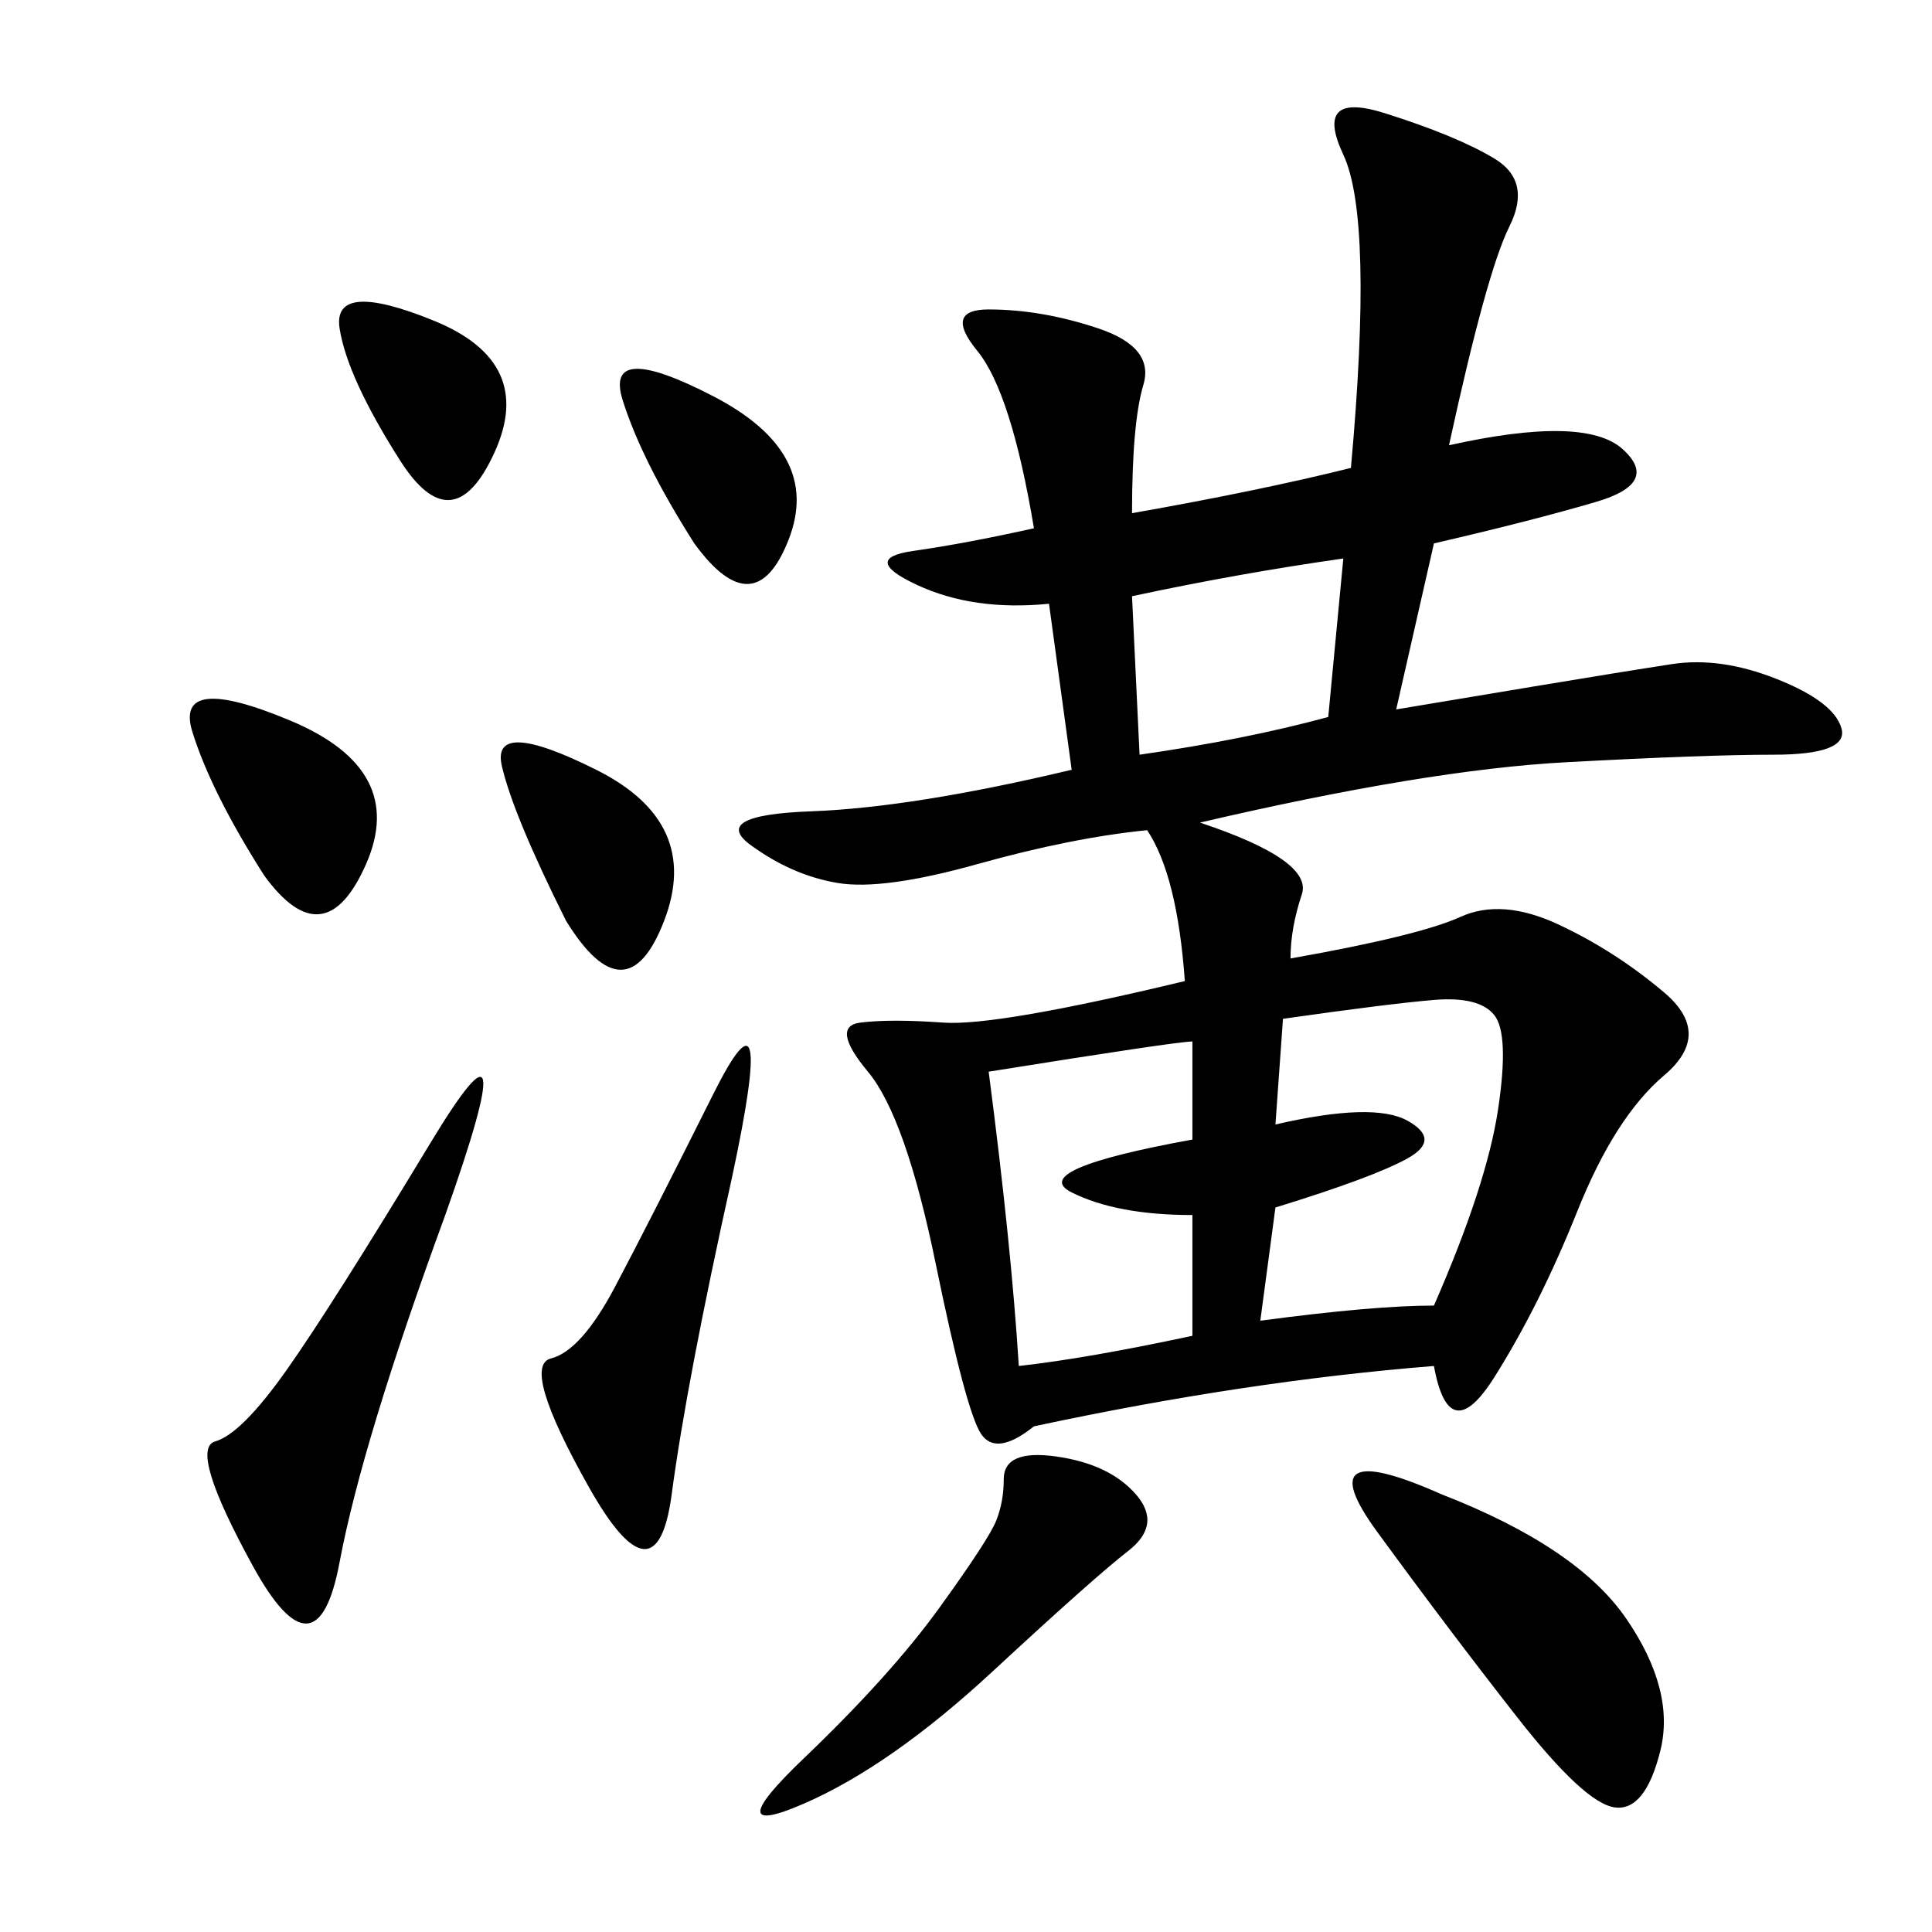 <svg xmlns="http://www.w3.org/2000/svg" xmlns:xlink="http://www.w3.org/1999/xlink" width="300" height="300"><path d="M183.98 152.34Q182.81 135.94 178.13 128.91L178.13 128.91Q166.41 130.08 151.76 134.18Q137.11 138.28 130.08 137.11Q123.05 135.94 116.60 131.25Q110.16 126.56 125.98 125.98Q141.80 125.39 166.41 119.53L166.41 119.53L162.89 93.75Q151.17 94.92 142.38 90.82Q133.59 86.72 141.80 85.55Q150 84.38 160.55 82.03L160.55 82.03Q157.03 60.94 151.76 54.49Q146.48 48.05 153.52 48.05L153.52 48.05Q161.72 48.05 170.51 50.98Q179.30 53.91 177.54 59.77Q175.78 65.63 175.78 79.69L175.78 79.69Q195.70 76.17 209.77 72.66L209.77 72.66Q213.28 33.98 208.59 24.02Q203.91 14.06 215.04 17.58Q226.17 21.09 232.03 24.61Q237.89 28.13 234.38 35.16Q230.86 42.19 225 69.14L225 69.14Q246.09 64.45 251.95 69.73Q257.81 75 247.85 77.93Q237.89 80.86 222.66 84.38L222.66 84.38L216.80 110.16L237.89 106.64Q251.95 104.30 259.57 103.13Q267.19 101.95 275.98 105.47Q284.77 108.98 285.94 113.09Q287.11 117.19 275.39 117.19L275.39 117.19Q264.84 117.19 243.16 118.36Q221.48 119.53 186.33 127.73L186.33 127.73Q203.91 133.59 202.15 138.87Q200.39 144.14 200.39 148.83L200.39 148.83Q220.31 145.31 226.76 142.38Q233.20 139.45 241.99 143.55Q250.78 147.66 258.40 154.10Q266.02 160.55 258.40 166.99Q250.78 173.44 244.92 188.09Q239.06 202.73 232.03 213.87Q225 225 222.66 212.11L222.66 212.11Q193.36 214.45 160.55 221.48L160.55 221.48Q154.69 226.17 152.34 222.66Q150 219.14 145.31 196.29Q140.63 173.44 134.77 166.41Q128.91 159.38 133.59 158.79Q138.28 158.20 146.48 158.79Q154.69 159.38 183.98 152.34L183.98 152.34ZM199.22 158.20L198.05 174.61Q213.28 171.09 218.55 174.02Q223.83 176.95 218.55 179.88Q213.28 182.81 198.05 187.50L198.05 187.50L195.70 205.08Q213.28 202.73 222.66 202.73L222.66 202.73Q230.86 183.98 232.62 172.27Q234.38 160.55 232.03 157.62Q229.69 154.69 222.66 155.27Q215.63 155.86 199.22 158.20L199.22 158.20ZM153.52 166.41Q157.03 193.36 158.20 212.11L158.20 212.11Q168.75 210.94 185.16 207.42L185.16 207.42L185.16 188.67Q173.44 188.67 166.41 185.16Q159.38 181.64 185.16 176.95L185.16 176.95L185.16 161.72Q182.81 161.72 153.52 166.41L153.52 166.41ZM223.83 232.03Q244.92 240.23 252.54 251.37Q260.16 262.50 257.81 271.88Q255.47 281.25 250.78 280.66Q246.09 280.08 235.55 266.60Q225 253.13 213.87 237.89Q202.73 222.66 223.83 232.03L223.83 232.03ZM69.14 188.67Q56.25 223.83 52.73 242.58Q49.22 261.33 39.26 243.16Q29.30 225 33.40 223.83Q37.50 222.66 44.53 212.70Q51.56 202.73 66.80 177.54Q82.03 152.34 69.14 188.67L69.14 188.67ZM113.67 182.81Q106.64 214.45 104.30 232.03Q101.95 249.61 91.41 230.86Q80.86 212.11 85.55 210.94Q90.23 209.77 95.51 199.80Q100.78 189.84 110.74 169.92Q120.70 150 113.67 182.81L113.67 182.81ZM164.06 226.17Q172.27 227.34 176.37 232.03Q180.47 236.72 175.20 240.82Q169.92 244.92 154.10 259.57Q138.28 274.22 124.80 280.08Q111.33 285.94 124.80 273.05Q138.28 260.16 145.90 249.61Q153.52 239.06 154.69 236.13Q155.86 233.20 155.86 229.69L155.86 229.69Q155.86 225 164.06 226.17L164.06 226.17ZM175.78 92.58L176.95 117.19Q193.36 114.84 206.25 111.33L206.25 111.33L208.59 86.72Q192.19 89.06 175.78 92.58L175.78 92.58ZM41.02 135.94Q32.81 123.05 29.88 113.67Q26.95 104.30 45.12 111.91Q63.28 119.53 56.84 134.18Q50.39 148.83 41.02 135.94L41.02 135.94ZM87.89 142.97Q79.69 126.56 77.93 118.95Q76.17 111.33 92.58 119.53Q108.98 127.73 103.13 142.97Q97.27 158.20 87.89 142.97L87.89 142.97ZM107.81 84.38Q99.61 71.48 96.68 62.11Q93.75 52.73 110.74 61.52Q127.73 70.31 122.46 83.79Q117.19 97.27 107.81 84.38L107.81 84.38ZM62.11 71.48Q53.91 58.59 52.73 50.98Q51.56 43.36 67.38 49.80Q83.20 56.25 76.76 70.31Q70.31 84.38 62.11 71.48L62.11 71.48Z"/></svg>